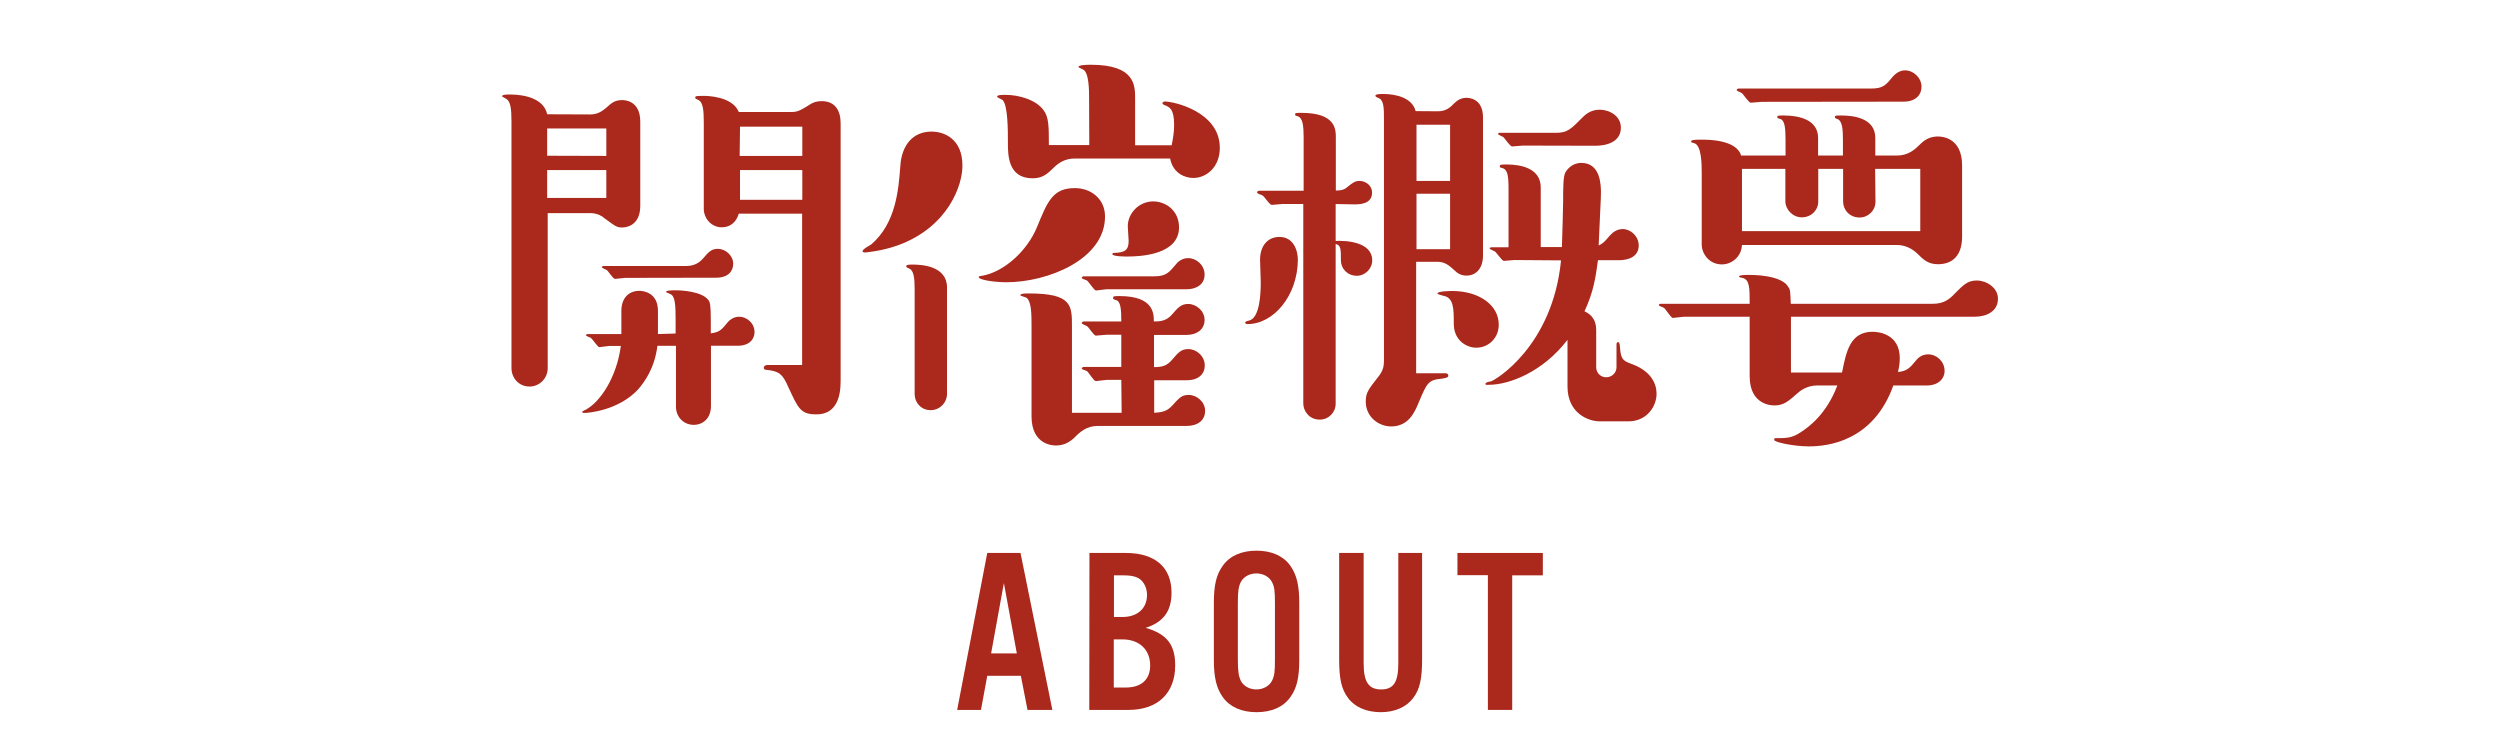 <?xml version="1.0" encoding="utf-8"?>
<!-- Generator: Adobe Illustrator 27.4.1, SVG Export Plug-In . SVG Version: 6.00 Build 0)  -->
<svg version="1.1" id="_レイヤー_2" xmlns="http://www.w3.org/2000/svg" xmlns:xlink="http://www.w3.org/1999/xlink" x="0px"
	 y="0px" viewBox="0 0 1428.7 428" style="enable-background:new 0 0 1428.7 428;" xml:space="preserve">
<style type="text/css">
	.st0{fill:#AA281C;}
</style>
<path class="st0" d="M337.4,65.4c4.5,0,7-2.2,8.9-3.7c3.3-3,5.2-4.5,9.2-4.5c1.1,0,10.4,0,10.4,12.3v48.1c0,12.4-9.5,12.4-10.4,12.4
	c-3,0-3.7-0.6-10.5-5.6c-0.5-0.6-3.5-2.6-7.5-2.6H313v88.6c0,5.9-4.8,10.5-10.3,10.5c-6.5,0-10.4-5.2-10.4-10.5V69.1
	c0-7-0.6-11.3-3-12.6l-2.4-1.4c0-1.1,2.6-1.1,4.5-1.1c8.6,0,19.4,2.4,21.3,11.3L337.4,65.4L337.4,65.4L337.4,65.4z M346.5,89.1V73.4
	h-33.8V89L346.5,89.1L346.5,89.1z M312.7,113.1h33.8V97.2h-33.8V113.1z"/>
<path class="st0" d="M386.1,190.6v-7.8c0-8.2-0.2-13.9-3.2-14.8c-0.2-0.2-2.3-0.9-2.3-1.2c0-0.9,3.9-0.9,5.6-0.9
	c3.2,0,14.5,0.6,18.4,5.3c1.2,1.3,1.6,3.1,1.6,11.7v7.6c4.2-0.6,5.6-1.3,8.8-5.3c1.3-1.7,3.7-4.2,7.4-4.2c4.4,0,8.8,3.7,8.8,8.8
	c0,3.4-2.3,7.8-9.7,7.8h-15.2V232c0,8-5.6,10.8-9.7,10.8c-6.6,0-10.3-5.3-10.3-10.1v-35.1h-10.6c-1.6,12.9-7.4,20.7-11,24.9
	C353.4,234.7,336,236,333.9,236c-0.7,0-1.2-0.2-1.2-0.7c0-0.2,1.9-1.2,2.3-1.3c8.2-4.6,17.4-18.4,19.8-36.3h-6.6
	c-0.9,0-4.8,0.7-5.7,0.7c-0.9,0-3.9-4.6-4.8-5.3c-0.6-0.2-2.8-1.2-2.8-1.3c0-0.9,0.7-0.9,1.2-0.9h19v-13.3c0-6.9,3.9-11.4,10.3-11.4
	c2.1,0,10.6,0.9,10.6,11.4v13.3L386.1,190.6L386.1,190.6z"/>
<path class="st0" d="M357.2,158.8c-0.9,0-5.1,0.6-5.7,0.6c-1.2,0-3.9-4.6-4.8-5.1c-0.4-0.2-2.8-1.2-2.8-1.6c0-0.4,0.7-0.7,1.2-0.7
	H392c3.2,0,6.6-0.7,9.7-4.2c3.2-3.7,4.8-5.6,8.5-5.6c4.4,0,8.8,3.8,8.8,8.5c0,4.2-2.8,8-9.7,8L357.2,158.8L357.2,158.8L357.2,158.8z
	"/>
<path class="st0" d="M452.6,64c3.3,0,5.2-1.1,11.1-4.8c1.5-0.8,3.3-1.4,5.9-1.4c7.8,0,10.8,5.6,10.8,12.6v147.5
	c0,9.2-2.6,18.9-13.8,18.9c-8.9,0-10.3-3-16-15.4c-3.4-7.8-5.4-9.2-12.2-10c-0.8,0-1.9,0-1.9-1.4c0-0.8,1.1-1.4,1.9-1.4h20v-86.5
	h-36.2c-1.4,4.8-4.8,7.8-9.7,7.8c-6.3,0-10.3-5.5-10.3-10.3V70c0-7-0.4-11.9-3.4-13c-0.6-0.3-1.5-0.6-1.5-1.1c0-1.1,0.6-1.1,5.2-1.1
	c0.8,0,16,0,19.7,9.2H452.6L452.6,64z M422.7,89.1h35.8V72.4h-35.6L422.7,89.1L422.7,89.1z M458.5,97.2h-35.6v17h35.6V97.2z"/>
<path class="st0" d="M513.1,140.2c-9.5,3.4-18.6,4.1-18.9,4.1c-0.4,0-1.3-0.3-1.3-0.7c0-1.3,4.4-3.4,5.1-4
	c14-12.1,15.5-31.2,16.5-44.5c0.7-12.1,7.1-19.9,17.9-19.9c7.4,0,17.6,4.4,17.6,19.3C550.2,105.4,542.1,129.7,513.1,140.2
	L513.1,140.2z M522.7,165.3c0-6.4-0.5-10.8-3.1-11.8c-1-0.5-1.7-0.7-1.7-1.3c0-1,1.7-1,3.7-1c5,0,19.6,0.7,19.6,13.1V225
	c0,5.1-4.1,9.4-9.4,9.4c-5.2,0-9.1-4.1-9.1-9.4V165.3L522.7,165.3z M575.2,161.3c-6.8,0-15.9-1.3-15.9-3c0-0.5,0.7-0.5,2-0.7
	c12.5-2.2,25.8-14.2,31.4-28c6.1-14.9,9.1-22.1,21.6-22.1c9.1,0,17.2,6.1,17.2,16.2C631.5,148.4,598.5,161.3,575.2,161.3
	L575.2,161.3z M622.4,56.5c0-4.9,0-15.5-3.7-16.9c-0.4-0.3-2.4-1-2.4-1.3c0-1.3,5.7-1.3,7.1-1.3c25.3,0,25.3,11.8,25.3,19.4V83h20.9
	c0.7-3.7,1.4-7.4,1.4-11.5c0-9.4-2.7-10.4-5.7-11.5c-0.3-0.3-1-0.5-1-1c0-0.7,1-1,1.4-1c5,0,31.4,5.8,31.4,26.5
	c0,10.8-7.4,17.2-15.2,17.2c-4.4,0-11.5-2.4-13.2-11.1H614c-4.7,0-8.5,2-11.5,4.9c-4.1,4.1-6.8,6.4-12.5,6.4
	c-14-0.1-14-13.3-14-20.4s0-21.2-3-24.3c-0.3-0.4-3.2-1.4-3.2-2c0-1,3-1,4.7-1c7.6,0,17.5,2.7,21.9,8.8c3,4,3,9.4,3,19.9h23.1
	L622.4,56.5L622.4,56.5z M640.8,217.1h-8.4c-1,0-5.4,0.7-6.1,0.7c-1.3,0-4.1-5-5.1-5.7c-0.5-0.3-3-1-3-1.4c0-0.7,0.7-1,1.3-1h21.3
	v-18.4h-8.4c-1,0-5.4,0.5-6.1,0.5c-1.3,0-4.1-4.9-5.1-5.4c-0.5-0.3-3-1.3-3-1.7c0-0.7,0.7-1,1.3-1h21.3c0-6.7-0.3-11.5-3-12.2
	c-1-0.3-1.7-0.5-1.7-1c0-1.3,0.3-1.3,3.7-1.3c19.6,0,19.6,10.1,19.6,14.5c3.1,0,7.1,0,10.5-4.1c3.2-3.7,5.1-5.9,9.1-5.9
	c4.7,0,9.4,4,9.4,9.1c0,5.9-5,8.6-10.3,8.6h-18.6v18.4c4.7,0,7.4-0.7,10.5-4.4c3.4-4,5.1-5.9,9.1-5.9c4.7,0,9.4,4,9.4,9.4
	c0,4.7-3.4,8.4-10.3,8.4h-18.6v18.6c5-0.3,7.4-1,10.3-4.1c4-4.4,5.4-6.1,9.4-6.1c4.7,0,9.4,4,9.4,9.1c0,5.9-4.9,8.6-10.3,8.6h-50.8
	c-6.7,0-10.4,3.4-14,7.1c-1.3,1-4.4,4.1-10.1,4.1c-1.3,0-14,0-14-16.7v-51.3c0-7.1,0-14.5-3-16.5c-0.5-0.3-3.4-1-3.4-1.4
	c0-1,3.1-1,4.9-1c24.6,0,24.6,6.8,24.6,18.9v49.3H641L640.8,217.1L640.8,217.1z M632.4,165.3c-1,0-5.1,0.7-6.1,0.7s-4.1-5-5.1-5.7
	c-0.5-0.3-3-1-3-1.4c0-0.7,0.7-1,1.3-1h40.2c6.7,0,8.4-2.2,12.2-6.7c0.7-1,3.2-3.7,7.1-3.7c4.7,0,9.4,4,9.4,9.4
	c0,5.9-5,8.4-10.3,8.4H632.4L632.4,165.3z M644.2,146.6c-1.4,0-8.5,0-8.5-1.4c0-0.7,0.7-0.7,1.7-0.7c5.1-0.3,7.6-1.3,7.6-6.8
	c0-1.3-0.5-7.1-0.5-8.4c0-7.4,6.4-14.2,14.5-14.2c7.1,0,14.8,5.1,14.8,14.9C673.7,145.6,651.8,146.6,644.2,146.6L644.2,146.6z"/>
<path class="st0" d="M713,185.2c-0.5,0-1.4,0-1.4-1c0-0.5,2-1,2.2-1c6.1-1.4,6.7-15.2,6.7-21.9c0-2-0.4-10.8-0.4-12.8
	c0-8.1,4.4-13.1,11.1-13.1c7.8,0,10.5,7.4,10.5,13.1C741.5,169.2,727.7,185.2,713,185.2L713,185.2z M763.3,116.6v21.1
	c5.4-0.3,20.9,0.3,20.9,11.1c0,4.7-4,8.8-8.8,8.8c-5.4,0-9.1-4.1-9.1-8.8c0-6.4,0-8.6-3-9.4v91.3c0,5-4,9.1-9.1,9.1
	c-6.4,0-9.4-5.4-9.4-9.1V116.6h-12.1c-1,0-5.1,0.5-5.9,0.5c-1,0-3.1-3-3.7-3.7c-1-1.4-1.7-2-3.4-2.4c-0.5-0.3-1.3-0.5-1.3-1
	c0-0.7,0.7-1,1.3-1H745V78.6c0-6.7-0.5-11.1-3.2-12.1c-1-0.3-1.7-0.4-1.7-1c0-1,0.5-1,3.7-1c19.6,0,19.6,9.5,19.6,14.2v30.2
	c3.4,0,4.9-0.7,5.8-1.4c4-3.2,5.1-4.1,7.8-4.1c3,0,7.1,2.2,7.1,6.7c0,6.7-7.4,6.7-10.1,6.7L763.3,116.6L763.3,116.6z M821.7,63.6
	c4.7,0,7.1-2.2,9.5-4.7c1.7-1.7,4-3,6.8-3c1,0,9.5,0,9.5,11.2V146c0,7.1-3.7,11.5-9.5,11.5c-3,0-5.1-1.3-6.8-3
	c-2.7-2.4-5.1-4.9-9.8-4.9h-12.1v63.7H826c1,0,1.7,0.5,1.7,1.4c0,1.3-2.4,1.4-3.7,1.7c-7.8,0.7-8.5,2.4-13.2,13.5
	c-2.2,5.4-5.7,13.8-15.8,13.8c-7.1,0-14.5-5.4-14.5-14.2c0-5.1,1.4-6.8,7.4-14.5c2.4-3,3-5.7,3-8.8V67.8c0-5.7,0-10.8-3.2-11.8
	c-0.7-0.3-1.7-0.7-1.7-1.3c0-1,3-1,4.4-1c7.4,0,16.7,2.2,18.6,9.8L821.7,63.6L821.7,63.6z M828.7,103.4V71.3h-19.2v32.1H828.7z
	 M809.5,142.4h19.2v-31.7h-19.2V142.4z M843.6,198.7c-5,0-12.8-3.7-12.8-13.8c0-8.6,0-14.9-6.1-15.9c-0.7-0.3-3.2-0.7-3.2-1.3
	c0-1.3,7.1-1.4,8.5-1.4c14.9,0,26.5,7.8,26.5,19.2C856.6,192.8,851,198.7,843.6,198.7L843.6,198.7z M865.5,148.6
	c-1,0-5.1,0.5-6.1,0.5s-4.1-4.7-5.1-5.4c-0.5-0.3-3-1.3-3-1.7s0.5-0.7,1.3-0.7h9.5v-33.2c0-7.7-0.5-11.3-3.7-12.1
	c-0.4,0-1.3-0.3-1.3-0.7c0-1.3,0.5-1.3,4-1.3c8.5,0,19.4,2.4,19.4,13.1v34.1h12.1c0.3-7.6,0.7-25,0.7-26c0-7.8,0-14.2,1.3-16.7
	c2.2-3.7,5.7-5.4,9.1-5.4c11.2,0,11.2,13.1,11.2,17.2c0,4-0.3,6.4-1.3,30c2.7-1.3,3.4-2.2,6.4-5.7c2-2.2,4.4-3.7,7.4-3.7
	c4.4,0,9.1,4,9.1,9.4c0,6.7-6.4,8.4-11.2,8.4h-12.1c-1.3,9.5-2.4,17.9-7.7,29.2c2,1,6.7,3.2,6.7,10.8v21.2c0,3.4,2.7,5.7,5.7,5.7
	c3.4,0,5.9-2.7,5.9-5.7v-13.1c0-0.7,0.3-1.3,1-1.3s1,2,1,3.2c0.5,6.1,1.4,7.4,6.1,9.1c11.5,4,14.8,11.3,14.8,17.2
	c0,7.1-5.4,15.8-16.2,15.8h-16.2c-6.7,0-18.5-4.7-18.5-19.9v-26.7c-14.2,18.5-33.4,25.7-44.9,25.7c-0.7,0-2,0.3-2-0.5s1.7-1.3,3-1.4
	c2.7-0.7,35.4-20.2,40.2-69.2L865.5,148.6L865.5,148.6z M870.3,83.2c-1,0-5.4,0.5-6.1,0.5c-1.3,0-4.4-4.9-5.1-5.4
	c-0.5-0.3-3-1.3-3-1.7c0-0.4,0.5-0.7,1-0.7h32.1c6.7,0,8.6-2.2,15.2-8.8c1.4-1.4,4.4-4.4,9.8-4.4c5.4,0,12.1,3.4,12.1,10.3
	c0,7.8-7.6,10.3-14.5,10.3L870.3,83.2L870.3,83.2z"/>
<path class="st0" d="M1082,220.3c-11.5,32.1-37.8,34.8-48.2,34.8c-8.8,0-19.9-2.4-19.9-3.7c0-0.7,0.3-1,0.7-1c6.4,0,9.4,0,14.5-3.4
	c4.7-3,14.8-10.5,20.9-26.7h-11.8c-5.4,0-9.5,3-11.3,4.7c-4.7,4.1-7.4,6.7-12.8,6.7c-1.3,0-14.2,0-14.2-16.7v-34h-37.5
	c-1,0-5.4,0.7-6.4,0.7s-4-4.9-5-5.7c-0.5-0.3-3-1.3-3-1.4c0-1,0.7-1,1.3-1h50.6c0-9.1,0-13.8-4.1-14.8c-0.3,0-2-0.3-2-0.7
	c0-1,3.7-1,5.7-1c2.2,0,18.9,0,22.6,7.1c1,1.4,1,2.2,1.3,9.4h81.3c5.7,0,9.1-2.2,12.5-5.9c4.7-4.7,7.1-7.4,12.5-7.4
	s12.1,4,12.1,10.4c0,7.4-6.8,10.3-13.2,10.3h-105.1v31.9h29.2c2.4-12.2,4.7-23.3,17.5-23.3c3,0,15.5,1,15.5,15.2
	c0,3.2-0.7,6.4-1,7.8c4.9-0.5,6.7-2.2,10.1-6.4c1-1.3,3.2-3.7,7.1-3.7c4.9,0,9.4,4.1,9.4,9.4c0,4.7-3.7,8.4-10.3,8.4L1082,220.3
	L1082,220.3z M1020.4,88.9v-9.1c0-6.8-0.5-11.1-3-11.8c-1-0.3-1.7-0.4-1.7-1c0-1,0.3-1,3.7-1c8.8,0,19.6,2.4,19.6,12.8v10.1h14.2
	v-9.1c0-5.7-0.3-10.8-3.2-11.8c-0.7-0.3-1.4-0.4-1.4-1c0-1,0.3-1,3.7-1c5.9,0,19.4,1,19.4,12.8v10.1h12.2c6.7,0,10.4-3.4,13.8-6.8
	c3-3,6.4-4.1,9.8-4.1c1.3,0,13.8,0,13.8,16.5v40.7c0,11.8-6.4,15.8-13.8,15.8c-5.7,0-8.4-2.7-11.8-6.1c-3.2-3-7.1-4.9-11.8-4.9
	h-88.4c-0.3,6.7-5.8,11.1-11.5,11.1c-7.1,0-11.5-5.9-11.5-11.5V99c0-4.7,0-16.2-4.4-17.2c-1-0.3-1.7-0.3-1.7-1c0-1,3.7-1,5.7-1
	c4,0,20.3,0,22.9,9.1H1020.4L1020.4,88.9z M1006.7,58.2c-1,0-5.4,0.5-6.1,0.5c-1.3,0-4.4-5-5.1-5.4c-0.5-0.5-3-1.3-3-1.7
	c0-0.7,0.5-1,1.3-1h75.6c6.7,0,8.4-2,12.2-6.7c0.7-0.7,3.2-3.7,7.1-3.7c4.7,0,9.4,4.1,9.4,9.4c0,4.7-3.4,8.5-10.3,8.5L1006.7,58.2
	L1006.7,58.2z M1071.8,115.2c0,5.1-4.1,9.1-9.1,9.1c-5.7,0-9.4-4.4-9.4-9.1V96.5h-14.2v18.6c0,5-4,9.1-9.4,9.1s-9.4-4.7-9.4-9.1
	V96.5h-24.8v35.6h101.9V96.5h-25.8L1071.8,115.2L1071.8,115.2z"/>
<g>
	<path class="st0" d="M564.2,386.2l-3.6,19.5H547l17.2-89.7h19l18.2,89.7h-14.2l-3.8-19.5H564.2L564.2,386.2z M573.7,333.2
		l-7.3,40.2h14.7L573.7,333.2z"/>
	<path class="st0" d="M622.6,316h20.7c16.8,0,26.2,8.2,26.2,22.7c0,10.6-4.7,16.9-14.8,20.1c12.2,3.5,16.9,9.7,16.9,21.5
		c0,15.8-10,25.4-26.6,25.4h-22.5L622.6,316L622.6,316z M641.5,352.6c8.5,0,14-4.9,14-12.6c0-3.3-1.2-6.3-3.3-8.4
		c-2.2-2-5.1-2.8-10.4-2.8h-5.2v23.8H641.5L641.5,352.6z M643.4,392.9c8.9,0,13.9-4.6,13.9-12.6c0-9-6.2-14.9-15.8-14.9h-5v27.5
		H643.4L643.4,392.9z"/>
	<path class="st0" d="M742.5,377.2c0,10.1-1.4,16.1-5.1,21.2c-4,5.7-10.8,8.6-19.3,8.6c-8.6,0-15.3-3-19.3-8.6
		c-3.6-5.1-5.1-11.2-5.1-21.2v-32.7c0-10.1,1.4-16.1,5.1-21.2c4-5.7,10.8-8.6,19.3-8.6c8.6,0,15.3,3,19.3,8.6
		c3.6,5.1,5.1,11.2,5.1,21.2V377.2z M707.4,376.9c0,7.1,0.5,9.5,1.7,12.2c1.6,3,5,4.9,8.9,4.9s7.3-1.9,8.9-4.9
		c1.4-2.8,1.7-5,1.7-12.2v-32.1c0-7.3-0.3-9.4-1.7-12.2c-1.6-3-5-4.9-8.9-4.9s-7.3,1.9-8.9,4.9c-1.3,2.7-1.7,5.1-1.7,12.2V376.9z"/>
	<path class="st0" d="M812.7,316v60.8c0,11.2-1.3,17.1-5.1,22.1c-3.9,5.2-10.5,8.1-18.5,8.1s-14.8-2.8-18.7-8.1
		c-3.8-5.1-5.1-10.9-5.1-22.1V316h14v63.1c0,10.6,2.8,14.9,10,14.9s9.8-4.3,9.8-14.9V316H812.7z"/>
	<path class="st0" d="M864.2,405.7h-13.9v-77h-17.4V316h48.8v12.8h-17.5L864.2,405.7L864.2,405.7z"/>
</g>
</svg>
